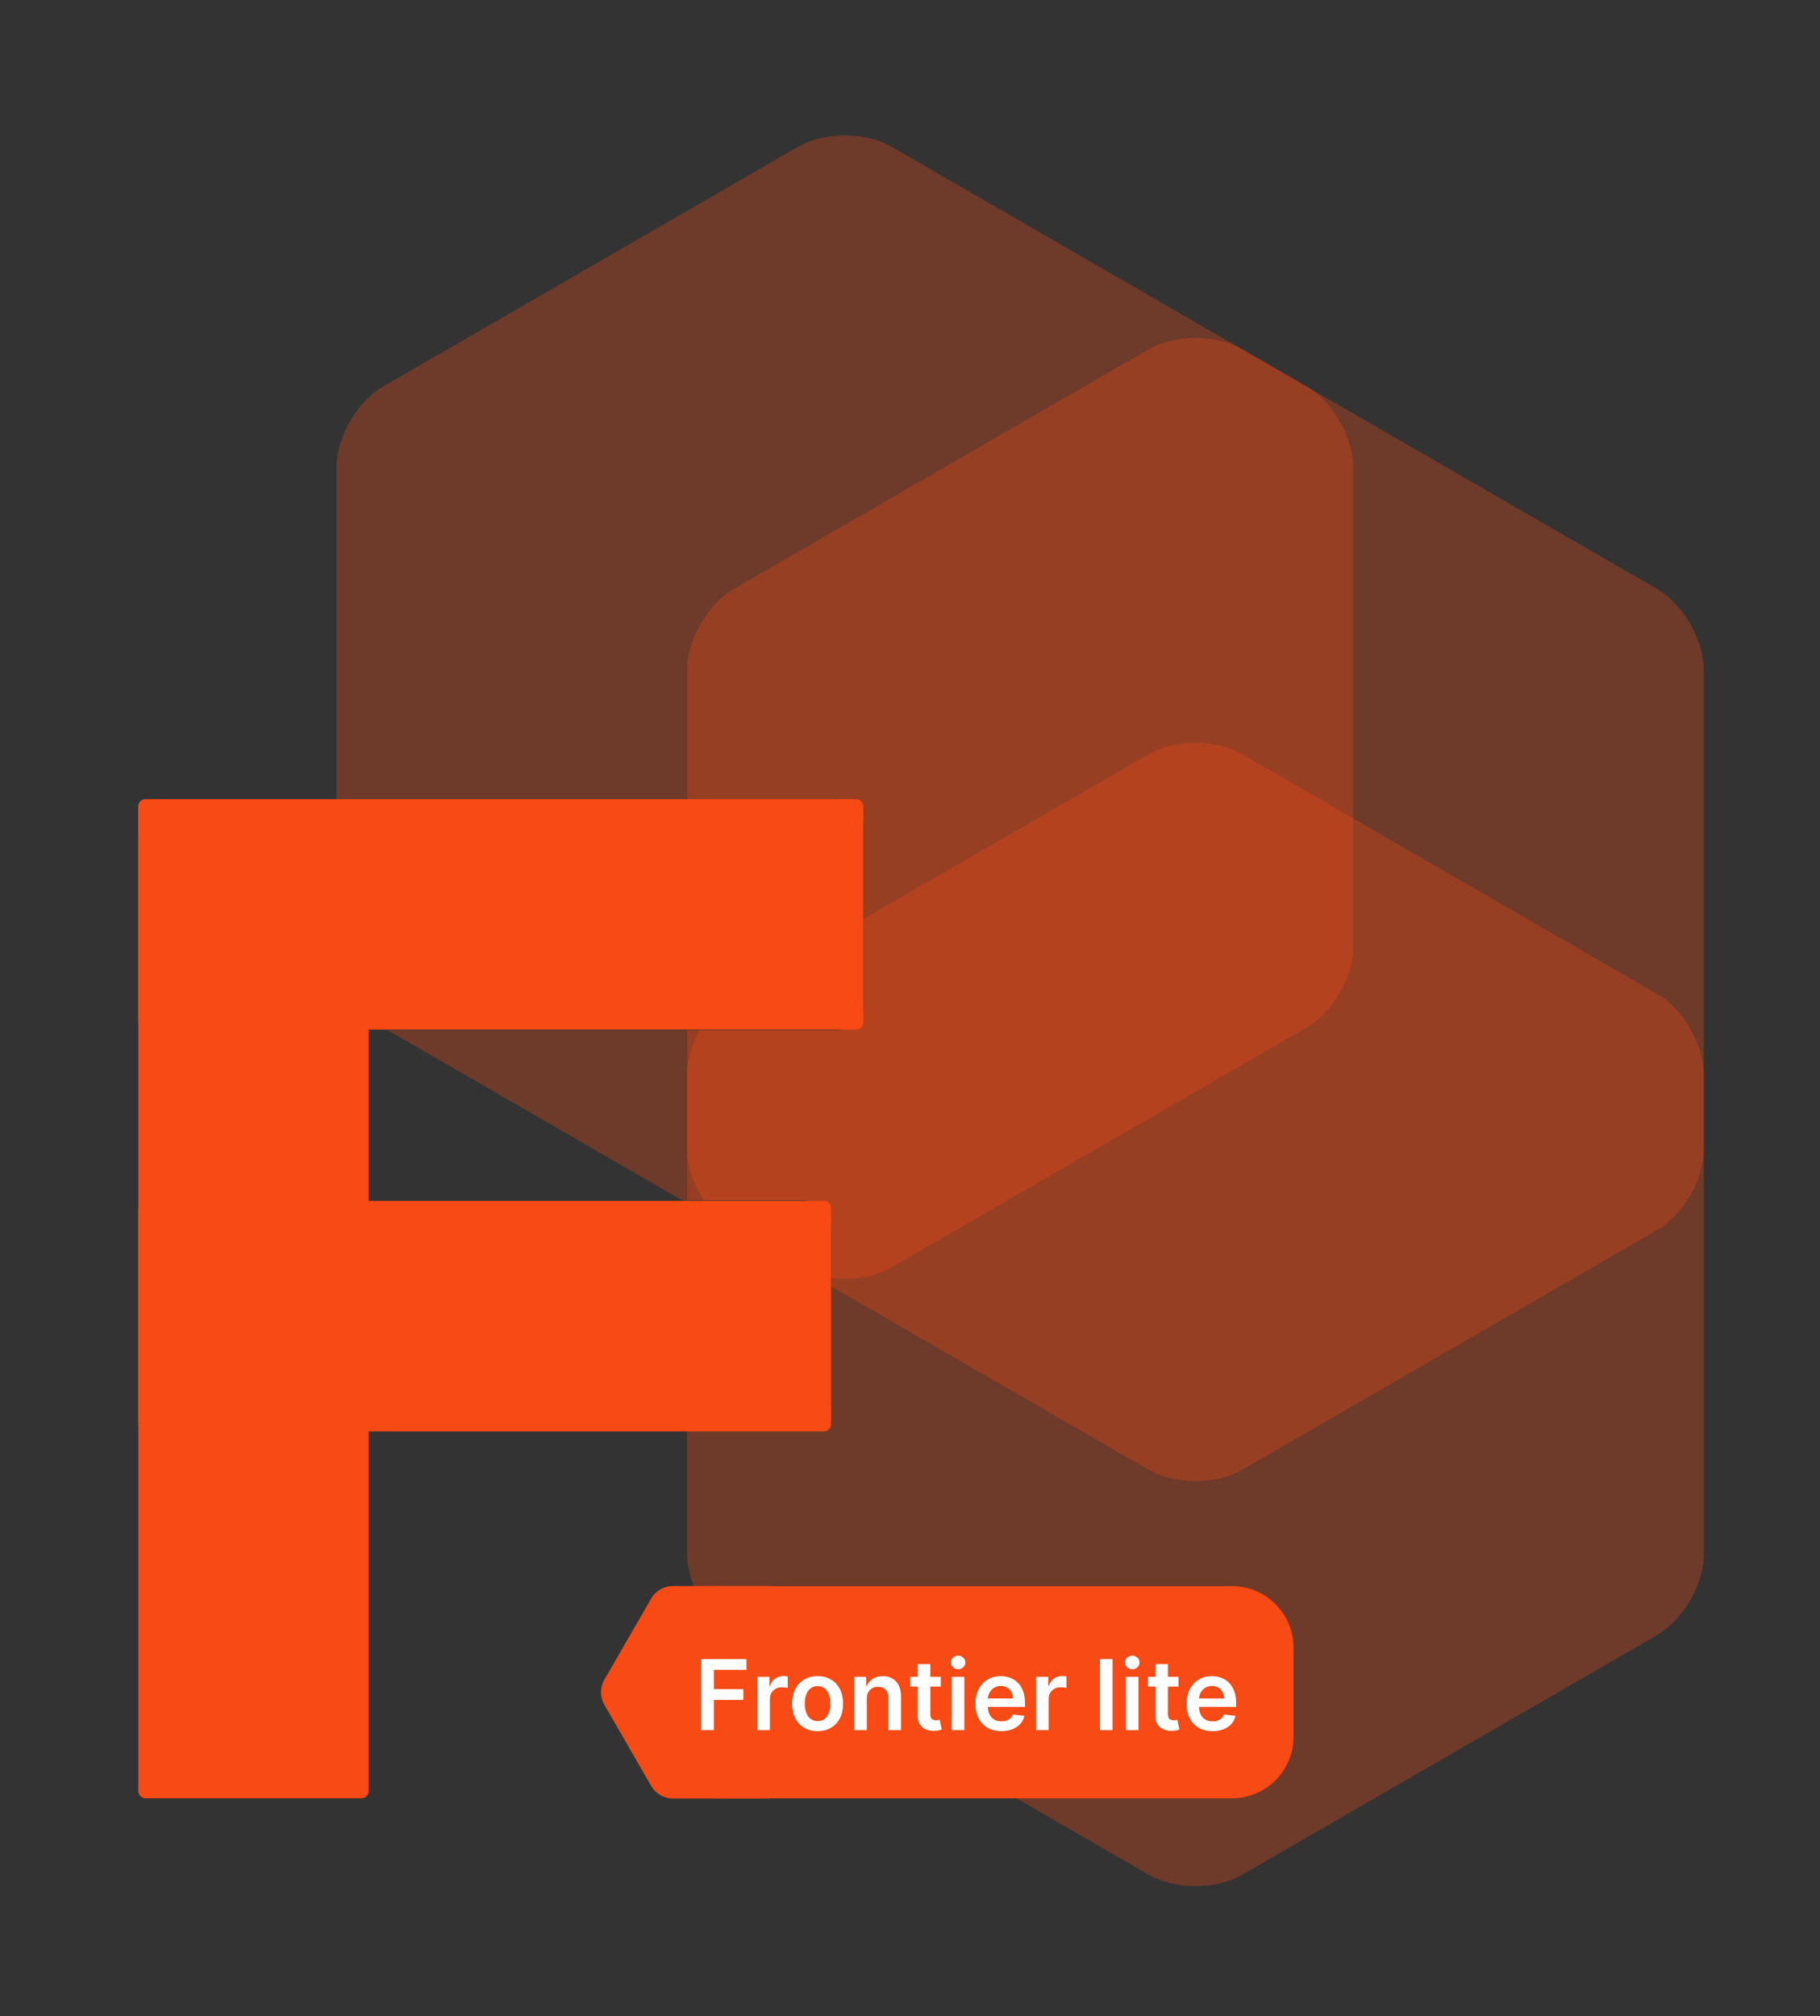 <svg width="261" height="289" viewBox="0 0 261 289" fill="none" xmlns="http://www.w3.org/2000/svg">
<rect x="0" y="0" width="261" height="289" fill="#333333" stroke="none"/>
<path d="M122.76 114.55H20.85C20.276 114.55 19.81 115.016 19.81 115.59V146.55C19.81 147.124 20.276 147.59 20.85 147.59H122.76C123.334 147.59 123.8 147.124 123.8 146.55V115.59C123.8 115.016 123.334 114.55 122.76 114.55Z" fill="#F74A14"/>
<path d="M19.83 120.42L19.83 256.73C19.83 257.304 20.296 257.77 20.87 257.77H51.83C52.404 257.77 52.87 257.304 52.87 256.73L52.87 120.42C52.87 119.846 52.404 119.38 51.83 119.38H20.87C20.296 119.38 19.83 119.846 19.83 120.42Z" fill="#F74A14"/>
<path d="M118.15 172.14H20.85C20.276 172.14 19.81 172.606 19.81 173.18V204.14C19.81 204.714 20.276 205.18 20.85 205.18H118.15C118.724 205.18 119.19 204.714 119.19 204.14V173.18C119.19 172.606 118.724 172.14 118.15 172.14Z" fill="#F74A14"/>
<path opacity="0.3" d="M187.42 55.43L127.78 20.99C124.13 18.89 118.17 18.89 114.53 20.99L54.89 55.43C51.25 57.53 48.26 62.7 48.26 66.91V114.59H119.94C122.08 114.59 123.83 116.34 123.83 118.48V143.77C123.83 145.91 122.08 147.66 119.94 147.66H55.57L97.86 172.08H115.3C115.7 172.08 116.08 172.16 116.45 172.27C116.66 172.33 116.86 172.41 117.05 172.51C118.32 173.15 119.2 174.46 119.2 175.97V183.15C122.2 183.52 125.46 183.04 127.79 181.7L187.43 147.26C191.08 145.16 194.06 139.99 194.06 135.78V66.91C194.06 62.7 191.08 57.54 187.43 55.43H187.42Z" fill="#F74A14"/>
<path opacity="0.3" d="M237.7 84.46L178.06 50.02C174.41 47.92 168.45 47.92 164.81 50.02L105.17 84.46C101.52 86.56 98.54 91.73 98.54 95.94V114.59H119.94C122.08 114.59 123.83 116.34 123.83 118.48V143.77C123.83 145.91 122.08 147.66 119.94 147.66H98.54V164.81C98.54 167.17 99.5 169.82 100.97 172.08H115.31C117.45 172.08 119.2 173.83 119.2 175.97V184.4L164.81 210.73C168.46 212.83 174.42 212.83 178.06 210.73L237.7 176.29C241.35 174.19 244.33 169.02 244.33 164.81V95.94C244.33 91.73 241.35 86.57 237.7 84.46Z" fill="#F74A14"/>
<path opacity="0.3" d="M237.7 142.51L178.05 108.07C174.41 105.97 168.44 105.97 164.8 108.07L123.82 131.73V143.76C123.82 145.9 122.07 147.65 119.93 147.65H100.38C99.24 149.68 98.53 151.94 98.53 153.98V172.06H115.3C117.44 172.06 119.19 173.81 119.19 175.95V201.24C119.19 203.38 117.44 205.13 115.3 205.13H98.53V222.85C98.53 224.31 98.91 225.88 99.53 227.4H110.46C111.43 227.4 112.32 227.92 112.81 228.76L120.04 241.28C120.36 241.84 120.45 242.48 120.34 243.1L164.81 268.78C168.46 270.88 174.42 270.88 178.06 268.78L237.71 234.34C241.35 232.24 244.34 227.07 244.34 222.86V153.99C244.34 149.78 241.36 144.62 237.71 142.51H237.7Z" fill="#F74A14"/>
<path d="M109.94 227.35H96.48C95.21 227.35 94.03 228.03 93.39 229.13L86.66 240.79C86.02 241.89 86.02 243.25 86.66 244.36L93.39 256.02C94.03 257.12 95.2 257.8 96.48 257.8H109.94C111.21 257.8 112.39 257.12 113.03 256.02L119.76 244.36C120.4 243.26 120.4 241.9 119.76 240.79L113.03 229.13C112.39 228.03 111.22 227.35 109.94 227.35Z" fill="#F74A14"/>
<path d="M176.67 227.36H102.6C97.723 227.36 93.77 231.313 93.77 236.19V248.95C93.77 253.827 97.723 257.78 102.6 257.78H176.67C181.547 257.78 185.5 253.827 185.5 248.95V236.19C185.5 231.313 181.547 227.36 176.67 227.36Z" fill="#F74A14"/>
<path d="M100.524 248V237.818H107.047V239.364H102.369V242.129H106.6V243.675H102.369V248H100.524ZM108.608 248V240.364H110.353V241.636H110.433C110.572 241.196 110.811 240.856 111.149 240.617C111.49 240.375 111.88 240.254 112.317 240.254C112.417 240.254 112.528 240.259 112.65 240.269C112.776 240.276 112.881 240.287 112.964 240.304V241.96C112.887 241.933 112.766 241.91 112.601 241.89C112.438 241.867 112.281 241.855 112.128 241.855C111.8 241.855 111.505 241.926 111.243 242.069C110.985 242.208 110.781 242.402 110.632 242.651C110.483 242.899 110.408 243.186 110.408 243.511V248H108.608ZM117.246 248.149C116.5 248.149 115.854 247.985 115.307 247.657C114.76 247.329 114.336 246.87 114.034 246.28C113.736 245.69 113.587 245 113.587 244.212C113.587 243.423 113.736 242.732 114.034 242.138C114.336 241.545 114.76 241.085 115.307 240.756C115.854 240.428 116.5 240.264 117.246 240.264C117.991 240.264 118.638 240.428 119.185 240.756C119.732 241.085 120.154 241.545 120.452 242.138C120.754 242.732 120.905 243.423 120.905 244.212C120.905 245 120.754 245.69 120.452 246.28C120.154 246.87 119.732 247.329 119.185 247.657C118.638 247.985 117.991 248.149 117.246 248.149ZM117.256 246.707C117.66 246.707 117.998 246.596 118.27 246.374C118.542 246.149 118.744 245.847 118.876 245.469C119.012 245.092 119.08 244.671 119.08 244.207C119.08 243.739 119.012 243.317 118.876 242.939C118.744 242.558 118.542 242.254 118.27 242.029C117.998 241.804 117.66 241.691 117.256 241.691C116.841 241.691 116.497 241.804 116.222 242.029C115.95 242.254 115.746 242.558 115.61 242.939C115.478 243.317 115.411 243.739 115.411 244.207C115.411 244.671 115.478 245.092 115.61 245.469C115.746 245.847 115.95 246.149 116.222 246.374C116.497 246.596 116.841 246.707 117.256 246.707ZM124.302 243.526V248H122.502V240.364H124.223V241.661H124.312C124.488 241.234 124.768 240.894 125.152 240.642C125.54 240.39 126.019 240.264 126.589 240.264C127.116 240.264 127.575 240.377 127.966 240.602C128.361 240.828 128.665 241.154 128.881 241.582C129.1 242.009 129.207 242.528 129.204 243.138V248H127.404V243.416C127.404 242.906 127.272 242.506 127.007 242.218C126.745 241.93 126.382 241.786 125.918 241.786C125.603 241.786 125.323 241.855 125.078 241.994C124.836 242.13 124.645 242.327 124.506 242.586C124.37 242.844 124.302 243.158 124.302 243.526ZM134.917 240.364V241.756H130.527V240.364H134.917ZM131.611 238.534H133.41V245.703C133.41 245.945 133.447 246.131 133.52 246.26C133.596 246.386 133.695 246.472 133.818 246.518C133.941 246.565 134.077 246.588 134.226 246.588C134.338 246.588 134.441 246.58 134.534 246.563C134.63 246.547 134.703 246.532 134.753 246.518L135.056 247.925C134.96 247.959 134.822 247.995 134.643 248.035C134.468 248.075 134.252 248.098 133.997 248.104C133.546 248.118 133.14 248.05 132.779 247.901C132.418 247.748 132.131 247.513 131.919 247.195C131.71 246.876 131.607 246.479 131.611 246.001V238.534ZM136.492 248V240.364H138.292V248H136.492ZM137.397 239.28C137.112 239.28 136.866 239.185 136.661 238.996C136.456 238.804 136.353 238.574 136.353 238.305C136.353 238.034 136.456 237.803 136.661 237.614C136.866 237.422 137.112 237.326 137.397 237.326C137.685 237.326 137.93 237.422 138.133 237.614C138.338 237.803 138.441 238.034 138.441 238.305C138.441 238.574 138.338 238.804 138.133 238.996C137.93 239.185 137.685 239.28 137.397 239.28ZM143.593 248.149C142.827 248.149 142.166 247.99 141.609 247.672C141.056 247.35 140.63 246.896 140.332 246.31C140.033 245.72 139.884 245.025 139.884 244.227C139.884 243.441 140.033 242.752 140.332 242.158C140.633 241.562 141.054 241.098 141.594 240.766C142.135 240.432 142.769 240.264 143.499 240.264C143.969 240.264 144.413 240.34 144.831 240.493C145.252 240.642 145.623 240.874 145.945 241.189C146.269 241.504 146.525 241.905 146.71 242.392C146.896 242.876 146.989 243.453 146.989 244.122V244.674H140.729V243.461H145.263C145.26 243.116 145.186 242.81 145.04 242.541C144.894 242.269 144.69 242.056 144.428 241.9C144.17 241.744 143.868 241.666 143.523 241.666C143.156 241.666 142.832 241.756 142.554 241.935C142.276 242.11 142.058 242.342 141.903 242.631C141.75 242.916 141.672 243.229 141.669 243.57V244.629C141.669 245.073 141.75 245.455 141.913 245.773C142.075 246.088 142.302 246.33 142.594 246.499C142.885 246.664 143.227 246.747 143.618 246.747C143.88 246.747 144.117 246.711 144.329 246.638C144.541 246.562 144.725 246.451 144.881 246.305C145.036 246.159 145.154 245.978 145.234 245.763L146.914 245.952C146.808 246.396 146.606 246.784 146.308 247.115C146.013 247.443 145.635 247.698 145.174 247.881C144.713 248.06 144.186 248.149 143.593 248.149ZM148.581 248V240.364H150.326V241.636H150.406C150.545 241.196 150.784 240.856 151.122 240.617C151.463 240.375 151.852 240.254 152.29 240.254C152.389 240.254 152.5 240.259 152.623 240.269C152.749 240.276 152.853 240.287 152.936 240.304V241.96C152.86 241.933 152.739 241.91 152.573 241.89C152.411 241.867 152.254 241.855 152.101 241.855C151.773 241.855 151.478 241.926 151.216 242.069C150.958 242.208 150.754 242.402 150.605 242.651C150.455 242.899 150.381 243.186 150.381 243.511V248H148.581ZM159.544 237.818V248H157.745V237.818H159.544ZM161.465 248V240.364H163.265V248H161.465ZM162.37 239.28C162.085 239.28 161.84 239.185 161.634 238.996C161.429 238.804 161.326 238.574 161.326 238.305C161.326 238.034 161.429 237.803 161.634 237.614C161.84 237.422 162.085 237.326 162.37 237.326C162.658 237.326 162.903 237.422 163.106 237.614C163.311 237.803 163.414 238.034 163.414 238.305C163.414 238.574 163.311 238.804 163.106 238.996C162.903 239.185 162.658 239.28 162.37 239.28ZM168.999 240.364V241.756H164.609V240.364H168.999ZM165.693 238.534H167.492V245.703C167.492 245.945 167.529 246.131 167.602 246.26C167.678 246.386 167.777 246.472 167.9 246.518C168.023 246.565 168.158 246.588 168.308 246.588C168.42 246.588 168.523 246.58 168.616 246.563C168.712 246.547 168.785 246.532 168.835 246.518L169.138 247.925C169.042 247.959 168.904 247.995 168.725 248.035C168.55 248.075 168.334 248.098 168.079 248.104C167.628 248.118 167.222 248.05 166.861 247.901C166.5 247.748 166.213 247.513 166.001 247.195C165.792 246.876 165.689 246.479 165.693 246.001V238.534ZM173.872 248.149C173.107 248.149 172.446 247.99 171.889 247.672C171.335 247.35 170.909 246.896 170.611 246.31C170.313 245.72 170.164 245.025 170.164 244.227C170.164 243.441 170.313 242.752 170.611 242.158C170.913 241.562 171.334 241.098 171.874 240.766C172.414 240.432 173.049 240.264 173.778 240.264C174.249 240.264 174.693 240.34 175.11 240.493C175.531 240.642 175.902 240.874 176.224 241.189C176.549 241.504 176.804 241.905 176.99 242.392C177.175 242.876 177.268 243.453 177.268 244.122V244.674H171.009V243.461H175.543C175.54 243.116 175.465 242.81 175.319 242.541C175.173 242.269 174.969 242.056 174.708 241.9C174.449 241.744 174.148 241.666 173.803 241.666C173.435 241.666 173.112 241.756 172.833 241.935C172.555 242.11 172.338 242.342 172.182 242.631C172.03 242.916 171.952 243.229 171.948 243.57V244.629C171.948 245.073 172.03 245.455 172.192 245.773C172.354 246.088 172.581 246.33 172.873 246.499C173.165 246.664 173.506 246.747 173.897 246.747C174.159 246.747 174.396 246.711 174.608 246.638C174.82 246.562 175.004 246.451 175.16 246.305C175.316 246.159 175.433 245.978 175.513 245.763L177.193 245.952C177.087 246.396 176.885 246.784 176.587 247.115C176.292 247.443 175.914 247.698 175.453 247.881C174.993 248.06 174.466 248.149 173.872 248.149Z" fill="white"/>
</svg>
